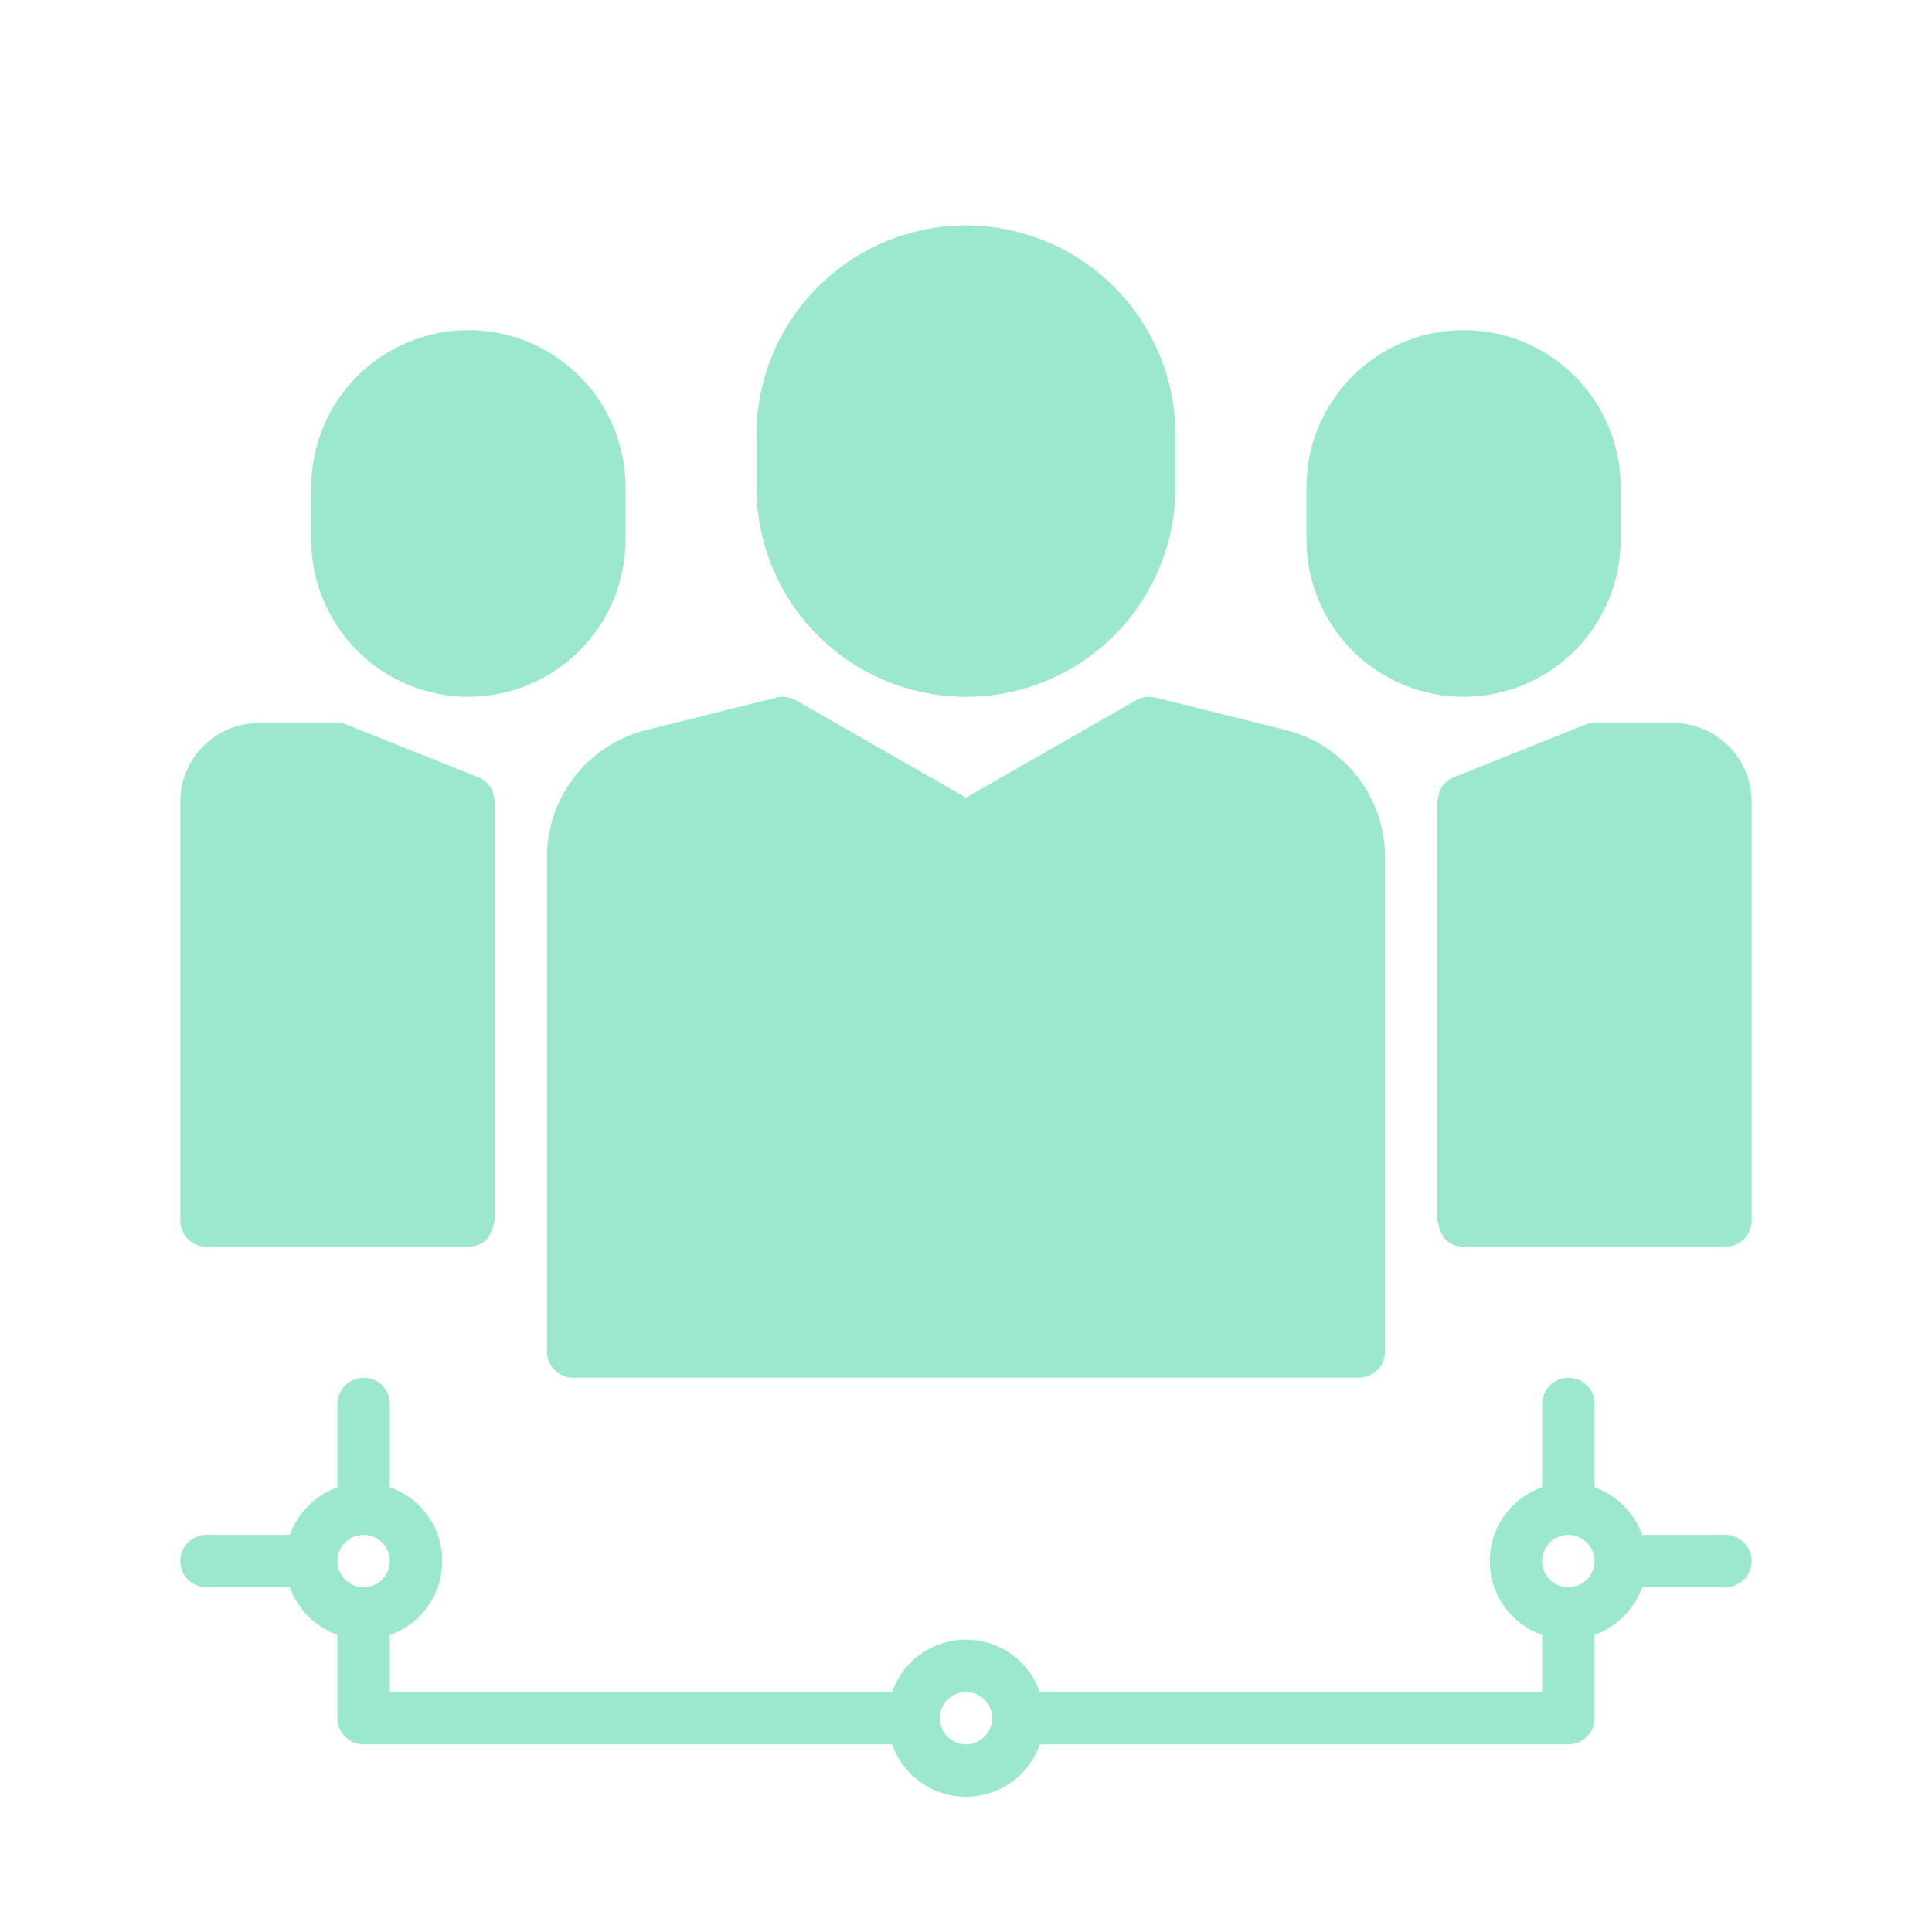 <svg width="300" height="300" viewBox="0 0 300 300" fill="none" xmlns="http://www.w3.org/2000/svg">
<rect width="300" height="300" fill="white"/>
<path d="M150 35C141.375 35.012 133.107 38.443 127.009 44.542C120.91 50.641 117.479 58.909 117.467 67.533V75.667C117.467 84.295 120.894 92.57 126.996 98.671C133.097 104.773 141.372 108.2 150 108.2C158.629 108.2 166.904 104.773 173.005 98.671C179.106 92.57 182.534 84.295 182.534 75.667V67.533C182.522 58.909 179.09 50.641 172.992 44.542C166.893 38.443 158.625 35.012 150 35Z" fill="#9BE8CC"/>
<path d="M72.733 108.199C79.202 108.193 85.405 105.62 89.979 101.045C94.554 96.471 97.127 90.268 97.133 83.799V75.666C97.133 69.194 94.562 62.988 89.987 58.412C85.411 53.836 79.204 51.266 72.733 51.266C66.262 51.266 60.056 53.836 55.48 58.412C50.904 62.988 48.333 69.194 48.333 75.666V83.799C48.34 90.268 50.912 96.471 55.487 101.045C60.061 105.62 66.264 108.193 72.733 108.199Z" fill="#9BE8CC"/>
<path d="M227.267 108.199C233.737 108.193 239.939 105.62 244.514 101.045C249.088 96.471 251.661 90.268 251.667 83.799V75.666C251.667 69.194 249.097 62.988 244.521 58.412C239.945 53.836 233.739 51.266 227.267 51.266C220.796 51.266 214.59 53.836 210.014 58.412C205.438 62.988 202.867 69.194 202.867 75.666V83.799C202.874 90.268 205.446 96.471 210.021 101.045C214.595 105.62 220.798 108.193 227.267 108.199Z" fill="#9BE8CC"/>
<path d="M199.655 113.364L179.443 108.321C178.425 108.067 177.348 108.213 176.434 108.728L150 123.856L123.567 108.728C122.653 108.213 121.576 108.067 120.558 108.321L100.346 113.364C95.945 114.462 92.038 116.999 89.245 120.573C86.453 124.147 84.935 128.552 84.934 133.088V209.866C84.934 210.945 85.362 211.979 86.125 212.742C86.887 213.505 87.922 213.933 89 213.933H211.001C212.079 213.933 213.114 213.505 213.876 212.742C214.639 211.979 215.067 210.945 215.067 209.866V133.088C215.066 128.552 213.548 124.147 210.756 120.573C207.963 116.999 204.055 114.462 199.655 113.364Z" fill="#9BE8CC"/>
<path d="M76.8 189.533C76.8 189.533 76.372 191.646 75.609 192.409C74.846 193.171 73.812 193.6 72.734 193.6H32.067C30.988 193.6 29.954 193.171 29.191 192.409C28.428 191.646 28 190.612 28 189.533V124.466C28.01 121.233 29.298 118.136 31.584 115.85C33.87 113.564 36.967 112.276 40.2 112.266H52.4C52.916 112.258 53.428 112.355 53.905 112.551L74.238 120.684C74.735 120.882 75.188 121.175 75.571 121.548C75.954 121.92 76.26 122.365 76.472 122.856C76.683 123.347 76.803 124.409 76.803 124.409L76.8 189.533Z" fill="#9BE8CC"/>
<path d="M272.002 124.465V189.532C272.002 190.61 271.573 191.644 270.811 192.407C270.048 193.169 269.013 193.598 267.935 193.598H227.268C226.19 193.598 225.155 193.169 224.393 192.407C223.63 191.644 223.201 189.532 223.201 189.532L223.198 124.411L223.53 122.856C223.741 122.365 224.047 121.92 224.431 121.547C224.814 121.175 225.267 120.882 225.763 120.684L246.097 112.551C246.574 112.355 247.086 112.258 247.602 112.266H259.802C263.034 112.276 266.132 113.562 268.418 115.848C270.704 118.134 271.992 121.233 272.002 124.465Z" fill="#9BE8CC"/>
<path d="M267.934 238.334H255.002C254.386 236.633 253.404 235.089 252.125 233.81C250.846 232.531 249.301 231.548 247.601 230.932V218C247.601 216.922 247.172 215.887 246.41 215.125C245.647 214.362 244.613 213.934 243.534 213.934C242.455 213.934 241.421 214.362 240.658 215.125C239.896 215.887 239.467 216.922 239.467 218V230.932C237.09 231.765 235.03 233.316 233.573 235.37C232.116 237.425 231.333 239.882 231.333 242.4C231.333 244.919 232.116 247.376 233.573 249.43C235.03 251.485 237.09 253.036 239.467 253.868V262.734H161.468C160.636 260.357 159.085 258.297 157.03 256.84C154.976 255.382 152.519 254.6 150 254.6C147.482 254.6 145.025 255.382 142.97 256.84C140.916 258.297 139.365 260.357 138.532 262.734H60.533V253.868C62.911 253.036 64.97 251.485 66.428 249.43C67.885 247.376 68.668 244.919 68.668 242.4C68.668 239.882 67.885 237.425 66.428 235.37C64.97 233.316 62.911 231.765 60.533 230.932V218C60.533 216.922 60.105 215.887 59.342 215.125C58.58 214.362 57.545 213.934 56.467 213.934C55.388 213.934 54.354 214.362 53.591 215.125C52.828 215.887 52.4 216.922 52.4 218V230.932C50.699 231.548 49.155 232.531 47.876 233.81C46.597 235.089 45.615 236.633 44.999 238.334H32.067C30.988 238.334 29.954 238.762 29.191 239.525C28.428 240.287 28 241.322 28 242.4C28 243.479 28.428 244.513 29.191 245.276C29.954 246.039 30.988 246.467 32.067 246.467H44.999C45.615 248.168 46.597 249.712 47.876 250.991C49.155 252.27 50.699 253.252 52.4 253.868V266.8C52.4 267.879 52.828 268.913 53.591 269.676C54.354 270.439 55.388 270.867 56.467 270.867H138.532C139.365 273.244 140.916 275.304 142.97 276.761C145.025 278.219 147.482 279.001 150 279.001C152.519 279.001 154.976 278.219 157.03 276.761C159.085 275.304 160.636 273.244 161.468 270.867H243.534C244.613 270.867 245.647 270.439 246.41 269.676C247.172 268.913 247.601 267.879 247.601 266.8V253.868C249.301 253.252 250.846 252.27 252.125 250.991C253.404 249.712 254.386 248.168 255.002 246.467H267.934C269.013 246.467 270.047 246.039 270.81 245.276C271.572 244.513 272.001 243.479 272.001 242.4C272.001 241.322 271.572 240.287 270.81 239.525C270.047 238.762 269.013 238.334 267.934 238.334ZM56.467 246.467C55.662 246.467 54.876 246.229 54.207 245.782C53.539 245.335 53.017 244.7 52.71 243.957C52.402 243.214 52.321 242.396 52.478 241.607C52.635 240.818 53.022 240.094 53.591 239.525C54.16 238.956 54.885 238.569 55.673 238.412C56.462 238.255 57.28 238.335 58.023 238.643C58.766 238.951 59.401 239.472 59.848 240.141C60.295 240.81 60.533 241.596 60.533 242.4C60.533 243.479 60.105 244.513 59.342 245.276C58.58 246.039 57.545 246.467 56.467 246.467ZM150 270.867C149.196 270.867 148.41 270.629 147.741 270.182C147.072 269.735 146.551 269.1 146.243 268.357C145.935 267.614 145.855 266.796 146.012 266.007C146.169 265.218 146.556 264.494 147.125 263.925C147.694 263.356 148.418 262.969 149.207 262.812C149.996 262.655 150.814 262.736 151.557 263.043C152.3 263.351 152.935 263.872 153.382 264.541C153.829 265.21 154.067 265.996 154.067 266.8C154.067 267.879 153.639 268.913 152.876 269.676C152.113 270.439 151.079 270.867 150 270.867ZM243.534 246.467C242.73 246.467 241.943 246.229 241.275 245.782C240.606 245.335 240.085 244.7 239.777 243.957C239.469 243.214 239.389 242.396 239.545 241.607C239.702 240.818 240.09 240.094 240.658 239.525C241.227 238.956 241.952 238.569 242.741 238.412C243.529 238.255 244.347 238.335 245.09 238.643C245.833 238.951 246.468 239.472 246.915 240.141C247.362 240.81 247.601 241.596 247.601 242.4C247.601 243.479 247.172 244.513 246.41 245.276C245.647 246.039 244.613 246.467 243.534 246.467Z" fill="#9BE8CC"/>
</svg>
